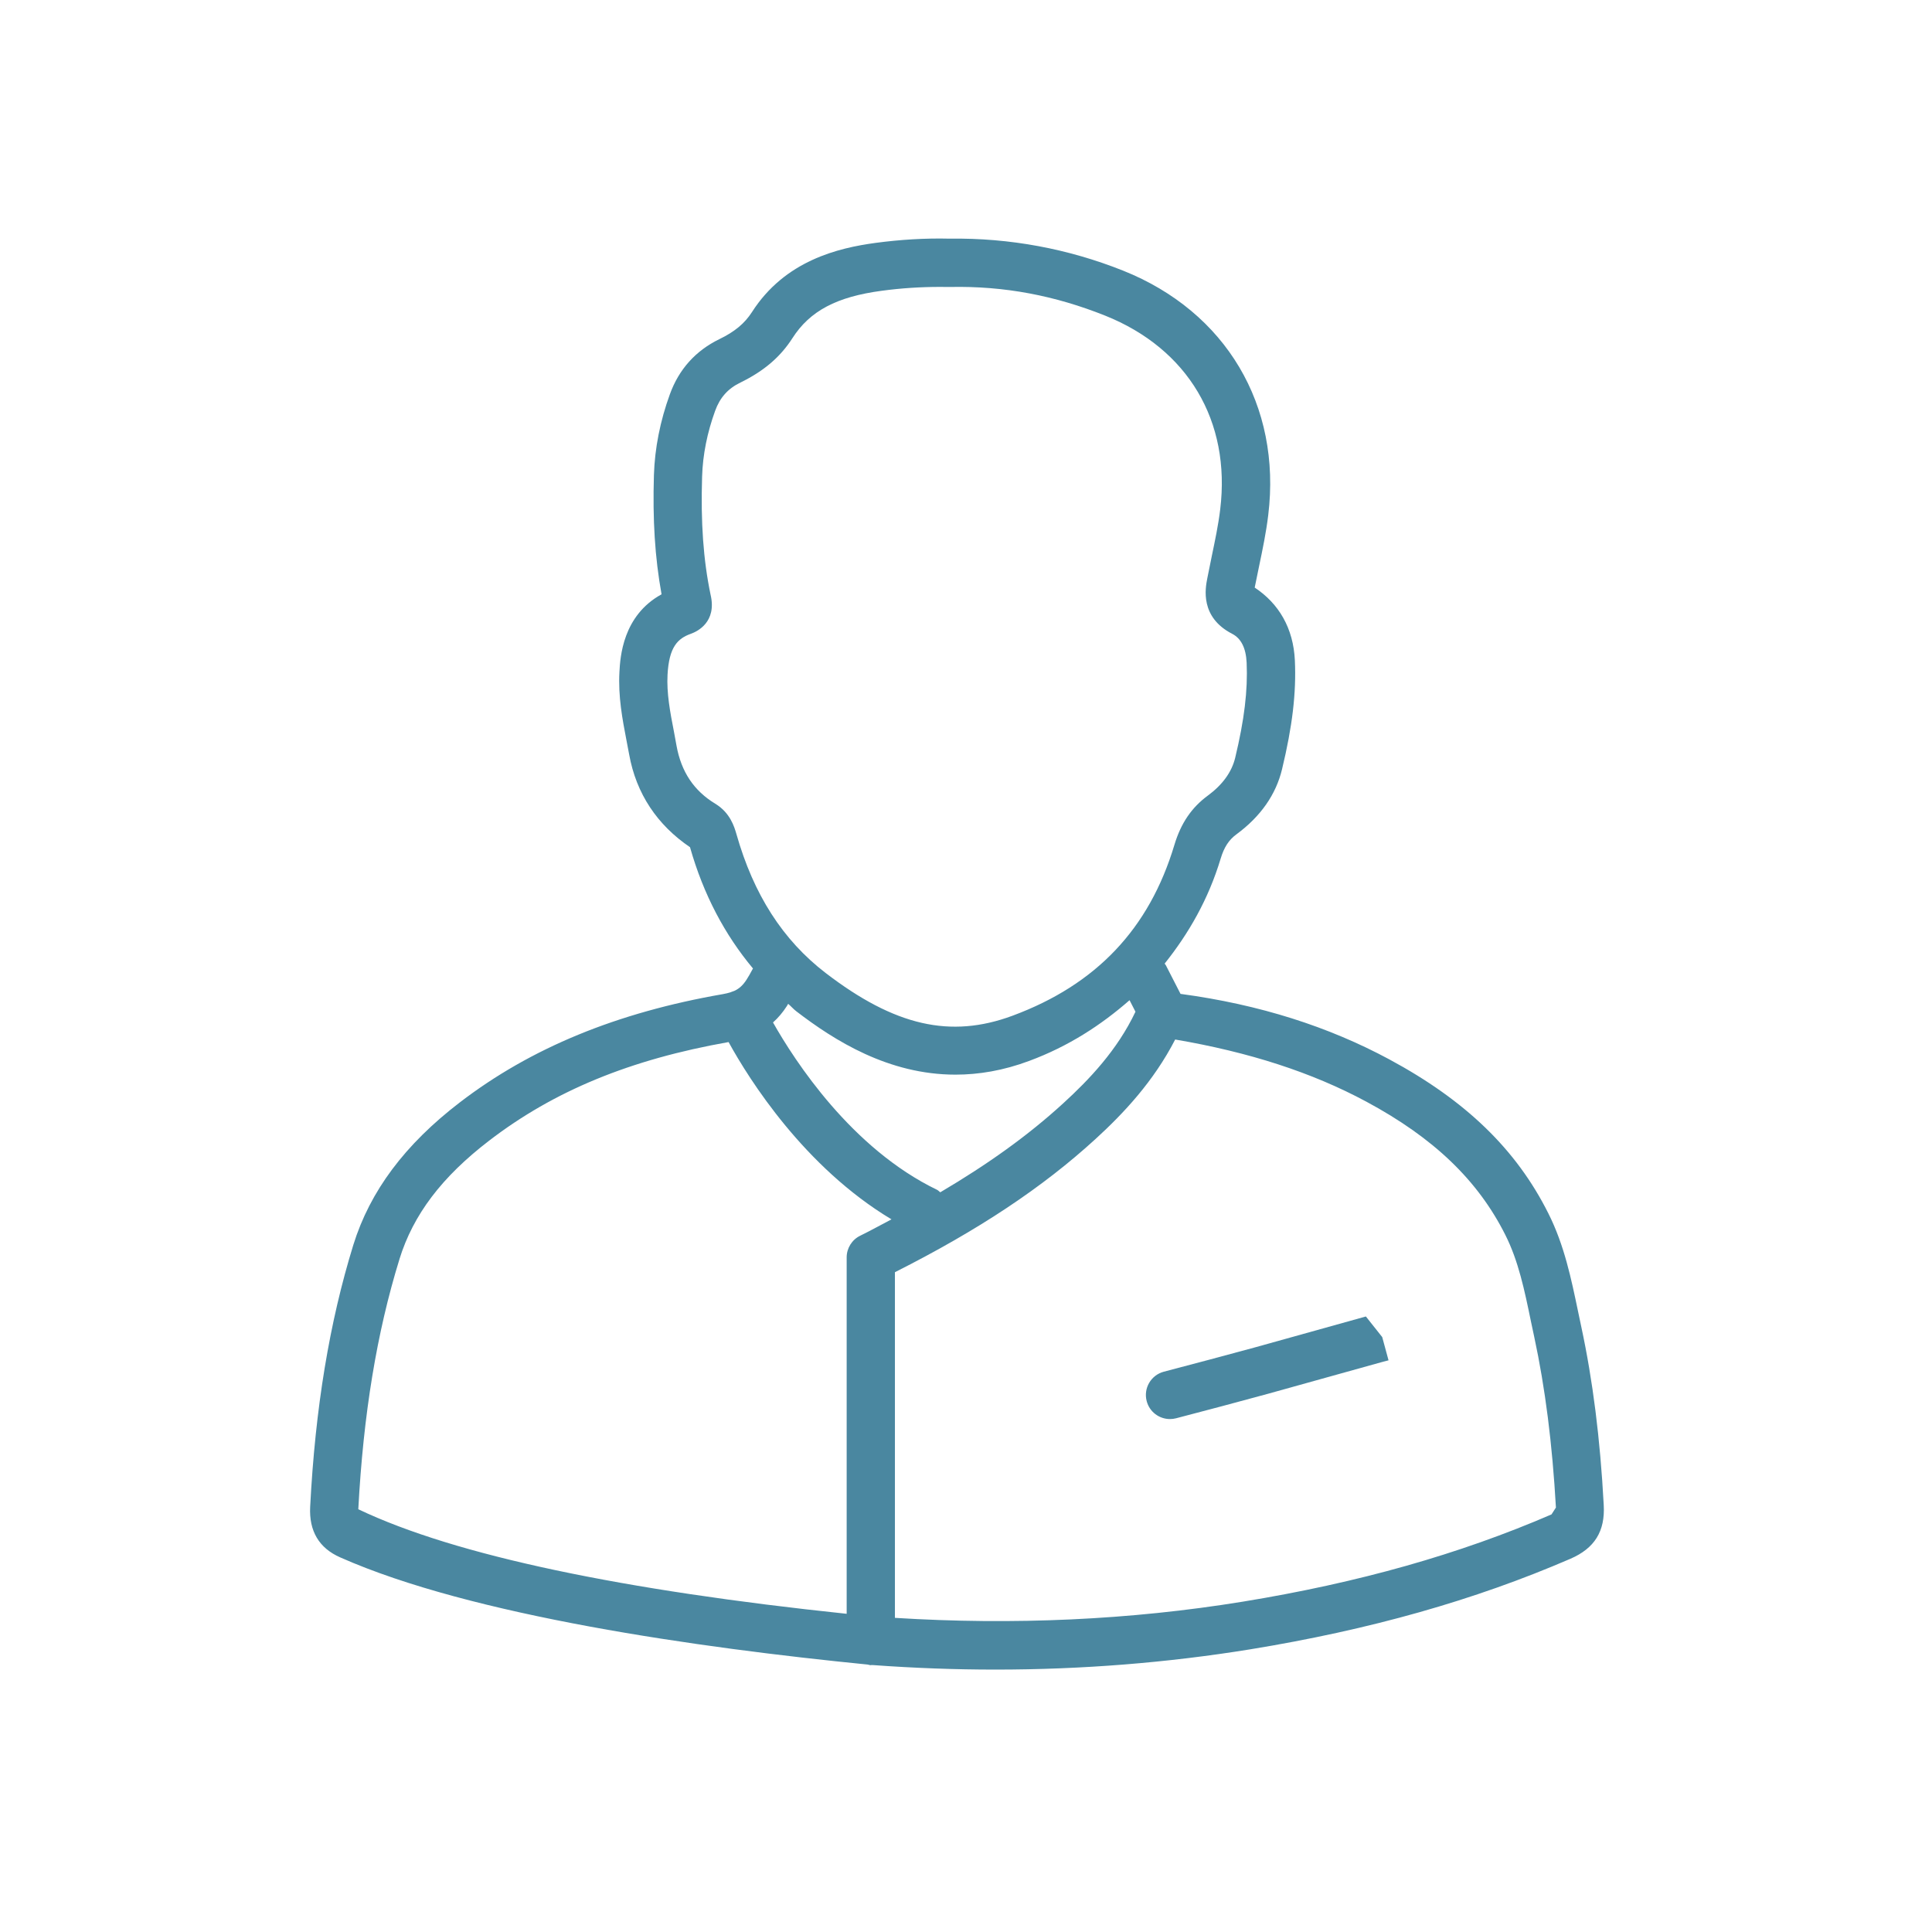 <svg width="81" height="80" viewBox="0 0 81 80" fill="none" xmlns="http://www.w3.org/2000/svg">
<path d="M66.297 55.63L66.162 54.989C65.876 53.62 65.585 52.202 64.915 50.872C63.572 48.19 61.451 46.14 58.241 44.412C55.715 43.053 52.829 42.118 49.494 41.67L48.878 40.468C48.866 40.442 48.843 40.428 48.828 40.401C49.839 39.135 50.663 37.703 51.177 35.998C51.321 35.52 51.52 35.212 51.844 34.976C52.853 34.232 53.497 33.312 53.752 32.244C54.183 30.456 54.351 29.05 54.288 27.687C54.224 26.34 53.62 25.308 52.604 24.635L52.789 23.733C52.938 23.023 53.085 22.315 53.172 21.591C53.731 16.998 51.399 13.071 47.089 11.348C44.785 10.429 42.328 9.97 39.819 10.006C38.782 9.98 37.742 10.046 36.713 10.183C35.15 10.394 32.911 10.919 31.526 13.085C31.221 13.559 30.802 13.909 30.16 14.219C29.163 14.705 28.465 15.481 28.084 16.532C27.677 17.652 27.452 18.791 27.416 19.915C27.36 21.78 27.454 23.357 27.736 24.917C26.102 25.812 26.003 27.561 25.97 28.172C25.913 29.2 26.093 30.149 26.27 31.065L26.377 31.628C26.673 33.279 27.558 34.59 28.929 35.52C29.495 37.518 30.397 39.202 31.569 40.605L31.533 40.669C31.46 40.806 31.384 40.944 31.296 41.079C31.154 41.297 31.003 41.443 30.797 41.54C30.747 41.555 30.695 41.574 30.645 41.595C30.636 41.6 30.629 41.602 30.617 41.607C30.525 41.635 30.423 41.659 30.309 41.68C25.861 42.452 22.253 43.938 19.28 46.218C16.972 47.987 15.514 49.94 14.813 52.196C13.812 55.441 13.217 59.035 13.004 63.175C12.952 64.191 13.376 64.906 14.264 65.296C19.784 67.744 29.291 69.086 36.377 69.789C36.421 69.794 36.459 69.815 36.504 69.815C36.519 69.815 36.53 69.808 36.544 69.808C36.554 69.808 36.566 69.811 36.575 69.811H36.59H36.592H36.604C38.322 69.936 40.036 70 41.738 70C45.363 70 48.94 69.714 52.42 69.15C57.434 68.331 61.823 67.091 65.838 65.355C66.856 64.915 67.301 64.198 67.237 63.097C67.088 60.313 66.778 57.87 66.297 55.63ZM39.421 49.989C39.376 49.956 39.34 49.913 39.291 49.887C35.702 48.157 33.321 44.483 32.409 42.868C32.627 42.672 32.821 42.444 32.992 42.177C33.013 42.146 33.027 42.115 33.044 42.087C33.162 42.186 33.262 42.305 33.382 42.397C34.983 43.626 37.248 45.056 40.058 45.056C41.027 45.056 42.059 44.888 43.15 44.48C44.803 43.867 46.164 42.977 47.357 41.935L47.605 42.418C46.845 44.026 45.662 45.266 44.573 46.261C43.098 47.61 41.419 48.81 39.421 49.989ZM29.988 33.697C29.093 33.155 28.562 32.36 28.364 31.268L28.257 30.684C28.094 29.85 27.945 29.062 27.987 28.285C28.051 27.125 28.411 26.77 28.965 26.572C29.228 26.479 30.063 26.086 29.791 24.933C29.488 23.48 29.375 21.903 29.436 19.979C29.464 19.067 29.649 18.142 29.983 17.223C30.184 16.669 30.52 16.29 31.046 16.037C32.026 15.559 32.717 14.967 33.224 14.176C33.953 13.038 35.075 12.441 36.976 12.19C37.783 12.081 38.602 12.029 39.409 12.029C39.535 12.029 39.663 12.029 39.786 12.032H39.819C42.118 11.982 44.243 12.399 46.331 13.232C49.804 14.621 51.608 17.656 51.158 21.354C51.078 22.021 50.938 22.672 50.803 23.323L50.614 24.259C50.536 24.659 50.301 25.875 51.66 26.574C52.034 26.766 52.238 27.173 52.266 27.784C52.318 28.948 52.169 30.177 51.786 31.772C51.641 32.369 51.258 32.899 50.642 33.354C49.958 33.856 49.511 34.514 49.238 35.42C48.183 38.941 45.96 41.284 42.449 42.586C39.85 43.55 37.511 43.015 34.616 40.794C32.821 39.416 31.595 37.508 30.873 34.963C30.788 34.672 30.617 34.078 29.988 33.697ZM16.747 52.792C17.325 50.926 18.523 49.345 20.511 47.821C23.231 45.733 26.422 44.419 30.546 43.69C31.415 45.273 33.73 48.938 37.376 51.123C36.938 51.35 36.533 51.58 36.062 51.81C35.717 51.978 35.497 52.333 35.497 52.716V67.661C26.172 66.681 19.108 65.228 15.022 63.277C15.233 59.302 15.796 55.872 16.748 52.792H16.747ZM65.047 63.494C61.186 65.163 56.951 66.361 52.103 67.152C47.382 67.921 42.48 68.141 37.52 67.831V53.339C41.022 51.573 43.709 49.788 45.936 47.749C47.103 46.682 48.365 45.342 49.27 43.583C52.378 44.113 55.005 44.963 57.285 46.189C60.112 47.709 61.961 49.485 63.111 51.774C63.663 52.87 63.916 54.094 64.184 55.396L64.323 56.049C64.783 58.187 65.081 60.528 65.233 63.206L65.047 63.494Z" fill="#4A87A0"/>
<path d="M57.265 55.195L52.63 56.487C51.354 56.835 50.076 57.174 48.795 57.51C48.258 57.652 47.933 58.201 48.075 58.743C48.194 59.198 48.603 59.496 49.051 59.496C49.136 59.496 49.224 59.486 49.309 59.463C50.597 59.127 51.882 58.786 53.165 58.435L58.002 57.088C58.006 57.088 58.208 57.036 58.215 57.034L57.95 56.059L57.265 55.195Z" fill="#4A87A0"/>
</svg>
